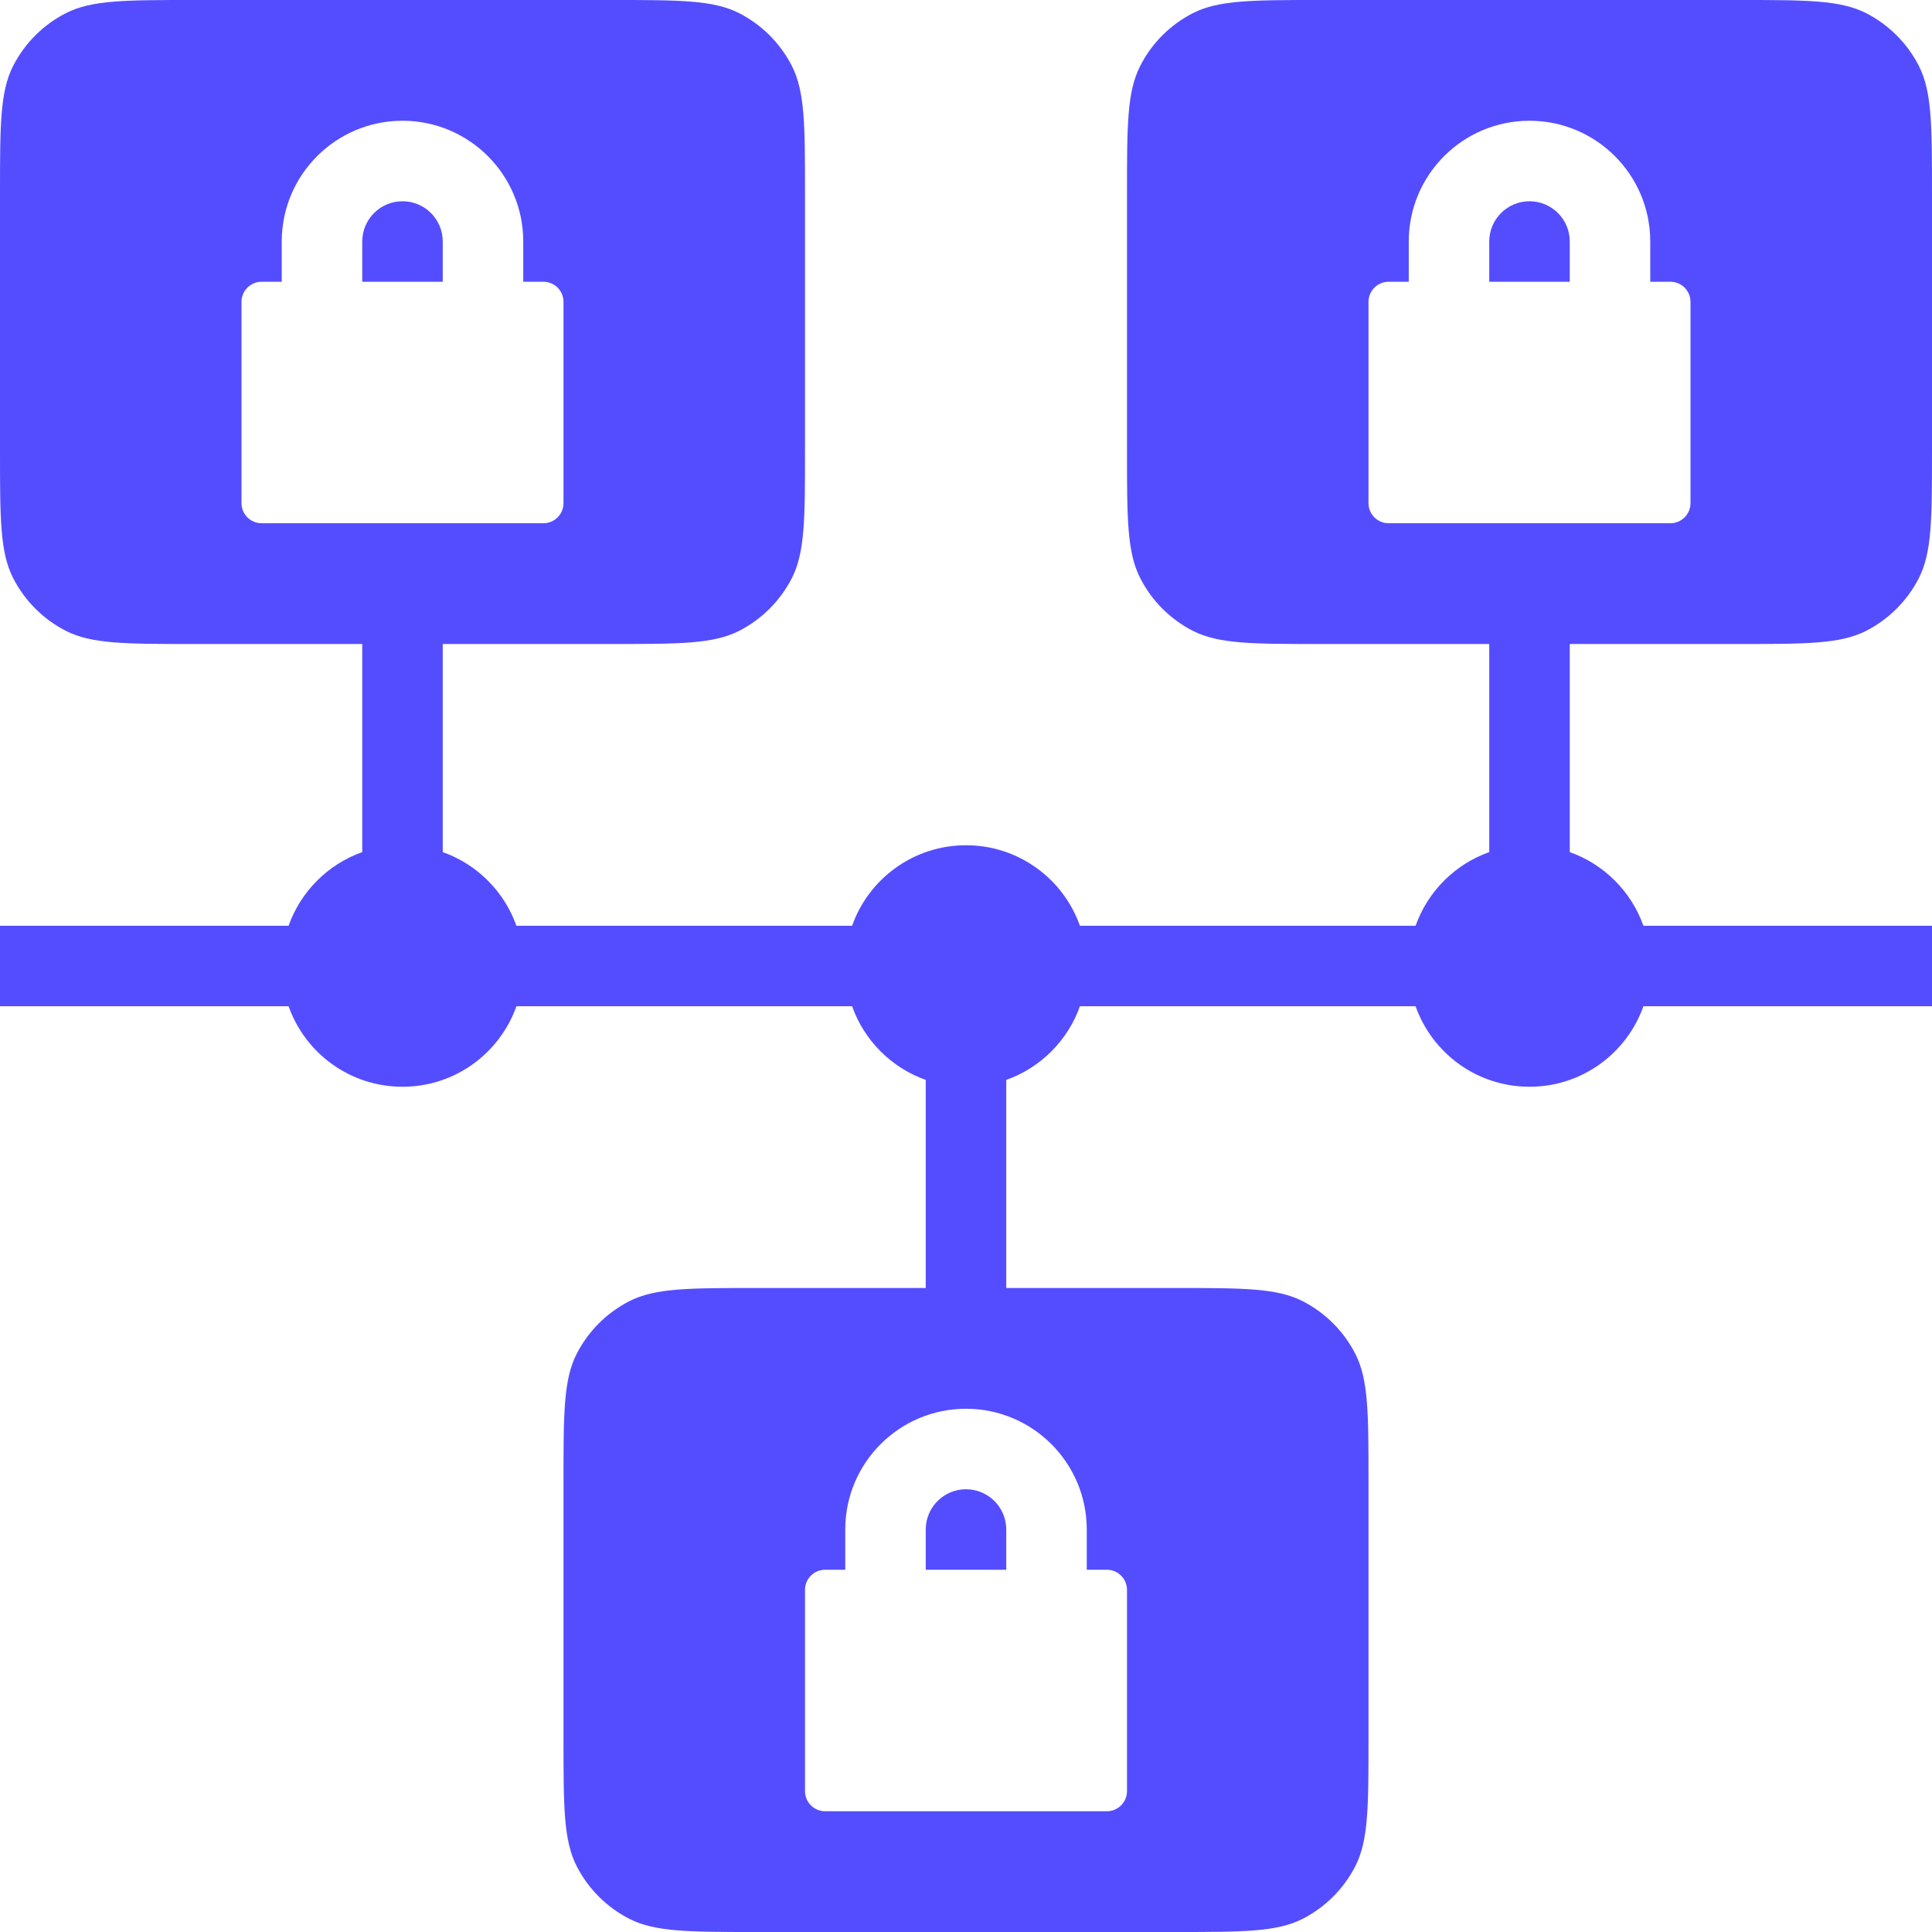 <svg xmlns="http://www.w3.org/2000/svg" width="24" height="24" viewBox="0 0 24 24" fill="none"><g clip-path="url(#clip0_141_40298)"><path fill-rule="evenodd" clip-rule="evenodd" d="M0 2.4C0 1.56 0 1.14 0.163 0.819C0.307 0.537 0.537 0.307 0.819 0.163C1.14 0 1.56 0 2.4 0H7.6C8.44 0 8.86 0 9.181 0.163C9.463 0.307 9.693 0.537 9.837 0.819C10 1.14 10 1.56 10 2.4V5.6C10 6.44 10 6.86 9.837 7.181C9.693 7.463 9.463 7.693 9.181 7.837C8.86 8 8.44 8 7.6 8H5.5V10.585C5.926 10.736 6.264 11.074 6.415 11.5H10.585C10.791 10.917 11.347 10.5 12 10.5C12.653 10.5 13.209 10.917 13.415 11.5H17.585C17.736 11.074 18.074 10.736 18.5 10.585V8H16.4C15.56 8 15.14 8 14.819 7.837C14.537 7.693 14.307 7.463 14.164 7.181C14 6.86 14 6.44 14 5.6V2.4C14 1.56 14 1.14 14.164 0.819C14.307 0.537 14.537 0.307 14.819 0.163C15.14 0 15.56 0 16.4 0H21.6C22.44 0 22.86 0 23.181 0.163C23.463 0.307 23.693 0.537 23.837 0.819C24 1.14 24 1.56 24 2.4V5.6C24 6.44 24 6.86 23.837 7.181C23.693 7.463 23.463 7.693 23.181 7.837C22.86 8 22.44 8 21.6 8H19.5V10.585C19.926 10.736 20.264 11.074 20.415 11.5H24V12.5H20.415C20.209 13.083 19.653 13.5 19 13.5C18.347 13.5 17.791 13.083 17.585 12.5H13.415C13.264 12.926 12.926 13.264 12.5 13.415V16H14.6C15.44 16 15.86 16 16.181 16.163C16.463 16.307 16.693 16.537 16.837 16.819C17 17.14 17 17.56 17 18.4V21.6C17 22.44 17 22.86 16.837 23.181C16.693 23.463 16.463 23.693 16.181 23.837C15.86 24 15.44 24 14.6 24H9.4C8.56 24 8.14 24 7.819 23.837C7.537 23.693 7.307 23.463 7.163 23.181C7 22.86 7 22.44 7 21.6V18.4C7 17.56 7 17.14 7.163 16.819C7.307 16.537 7.537 16.307 7.819 16.163C8.14 16 8.56 16 9.4 16H11.5V13.415C11.074 13.264 10.736 12.926 10.585 12.5H6.415C6.209 13.083 5.653 13.5 5 13.5C4.347 13.5 3.791 13.083 3.585 12.5H0V11.5H3.585C3.736 11.074 4.074 10.736 4.5 10.585V8H2.4C1.56 8 1.14 8 0.819 7.837C0.537 7.693 0.307 7.463 0.163 7.181C0 6.86 0 6.44 0 5.6V2.4ZM4.5 3C4.5 2.724 4.724 2.5 5 2.5C5.276 2.5 5.5 2.724 5.5 3V3.5H4.5V3ZM3.5 3.5V3C3.5 2.172 4.172 1.5 5 1.5C5.828 1.5 6.5 2.172 6.5 3V3.5H6.75C6.888 3.5 7 3.612 7 3.75V6.25C7 6.388 6.888 6.5 6.75 6.5H3.25C3.112 6.5 3 6.388 3 6.25V3.75C3 3.612 3.112 3.5 3.25 3.5H3.5ZM12 18.5C11.724 18.5 11.5 18.724 11.5 19V19.5H12.5V19C12.5 18.724 12.276 18.5 12 18.5ZM10.5 19V19.5H10.25C10.112 19.5 10 19.612 10 19.75V22.25C10 22.388 10.112 22.5 10.25 22.5H13.75C13.888 22.5 14 22.388 14 22.25V19.75C14 19.612 13.888 19.5 13.75 19.5H13.5V19C13.5 18.172 12.828 17.5 12 17.5C11.172 17.5 10.5 18.172 10.5 19ZM18.5 3C18.5 2.724 18.724 2.5 19 2.5C19.276 2.5 19.5 2.724 19.5 3V3.5H18.5V3ZM17.5 3.5V3C17.5 2.172 18.172 1.5 19 1.5C19.828 1.5 20.5 2.172 20.5 3V3.5H20.75C20.888 3.5 21 3.612 21 3.75V6.25C21 6.388 20.888 6.5 20.75 6.5H17.25C17.112 6.5 17 6.388 17 6.25V3.75C17 3.612 17.112 3.5 17.25 3.5H17.5Z" fill="#544DFF"></path></g><defs><clipPath id="clip0_141_40298"><rect width="24" height="24" fill="white"></rect></clipPath></defs></svg>